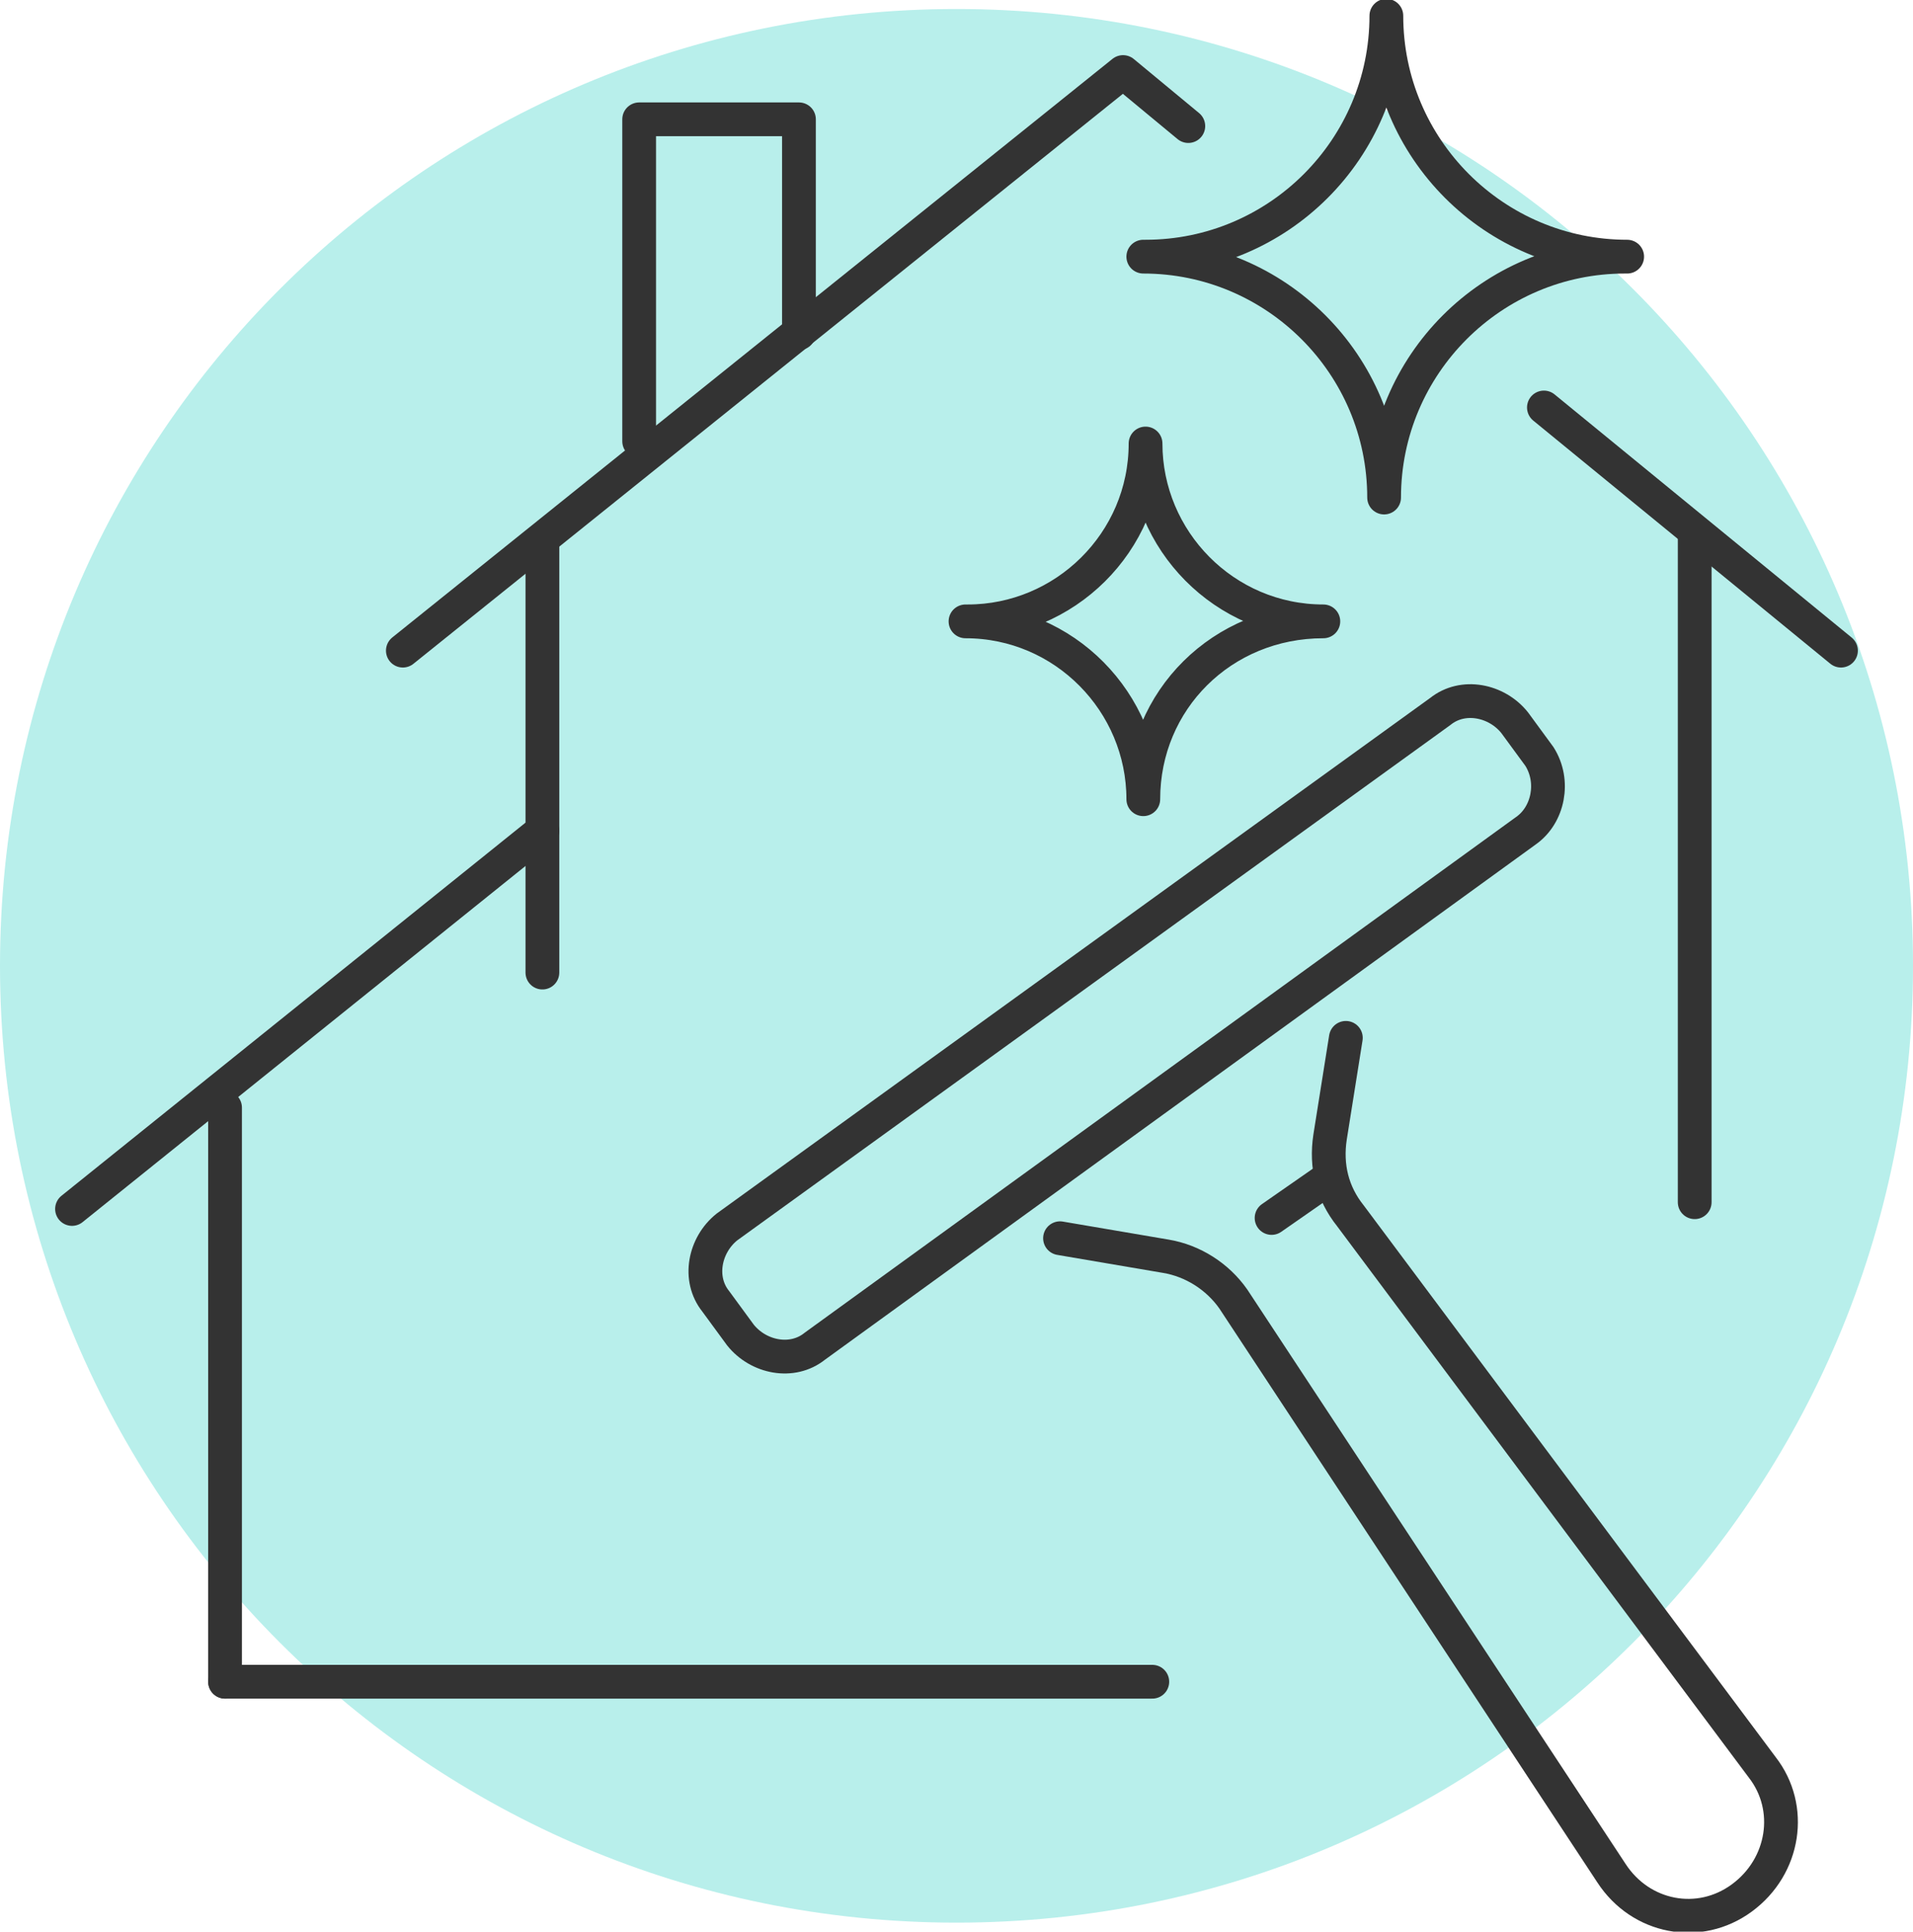 <?xml version="1.0" encoding="utf-8"?>
<!-- Generator: Adobe Illustrator 21.1.0, SVG Export Plug-In . SVG Version: 6.00 Build 0)  -->
<svg version="1.1" id="Calque_2" xmlns="http://www.w3.org/2000/svg" xmlns:xlink="http://www.w3.org/1999/xlink" x="0px" y="0px"
	 width="85px" height="85.8px" viewBox="0 0 85 85.8" style="enable-background:new 0 0 85 85.8;" xml:space="preserve">
<style type="text/css">
	.st0{fill-rule:evenodd;clip-rule:evenodd;fill:#B8EFEB;}
	.st1{fill:none;stroke:#333333;stroke-width:1.5;stroke-linecap:round;stroke-linejoin:round;stroke-miterlimit:10;}
</style>
<path class="st0" d="M42.5,0.4C66,0.4,85,19.4,85,42.9c0,23.5-19,42.5-42.5,42.5C19,85.4,0,66.4,0,42.9C0,19.4,19,0.4,42.5,0.4z"/>
<g>
	<g>
		<line class="st1" x1="68.6" y1="18.1" x2="81.8" y2="28.9"/>
		<polyline class="st1" points="17.9,28.9 49.9,3.2 52.8,5.6 		"/>
		<line class="st1" x1="3.2" y1="53.7" x2="24.1" y2="36.9"/>
		<line class="st1" x1="24.1" y1="43.2" x2="24.1" y2="24"/>
		<line class="st1" x1="75.3" y1="53.4" x2="75.3" y2="23.7"/>
		<polyline class="st1" points="28.4,19.6 28.4,5.3 35.5,5.3 35.5,14.8 		"/>
		<line class="st1" x1="10" y1="74.7" x2="10" y2="49.2"/>
		<line class="st1" x1="10" y1="74.7" x2="51.2" y2="74.7"/>
	</g>
	<path class="st1" d="M72.3,11.4c-5.9,0-10.7-4.8-10.7-10.7c0,5.9-4.8,10.7-10.7,10.7h-0.1c5.9,0,10.7,4.8,10.7,10.7
		c0-5.9,4.8-10.7,10.7-10.7H72.3z"/>
	<path class="st1" d="M58.8,27.6c-4.4,0-7.9-3.6-7.9-7.9c0,4.4-3.6,7.9-7.9,7.9h-0.1c4.4,0,7.9,3.6,7.9,7.9
		C50.8,31.1,54.3,27.6,58.8,27.6L58.8,27.6z"/>
	<path class="st1" d="M67.8,36.9L36.2,59.8c-1,0.8-2.5,0.5-3.3-0.5l-1.1-1.5c-0.8-1-0.5-2.5,0.5-3.3L64,31.6c1-0.8,2.5-0.5,3.3,0.5
		l1.1,1.5C69.1,34.7,68.8,36.2,67.8,36.9z"/>
	<path class="st1" d="M59.8,46.1l-0.7,4.4C58.9,51.8,59.2,53,60,54l18.3,24.5c1.4,1.8,1,4.4-0.9,5.8h0c-1.9,1.4-4.5,0.9-5.8-1.1
		L54.8,57.7c-0.7-1-1.8-1.7-3-1.9L47.1,55"/>
	<line class="st1" x1="56.5" y1="54.1" x2="58.8" y2="52.5"/>
</g>
</svg>
